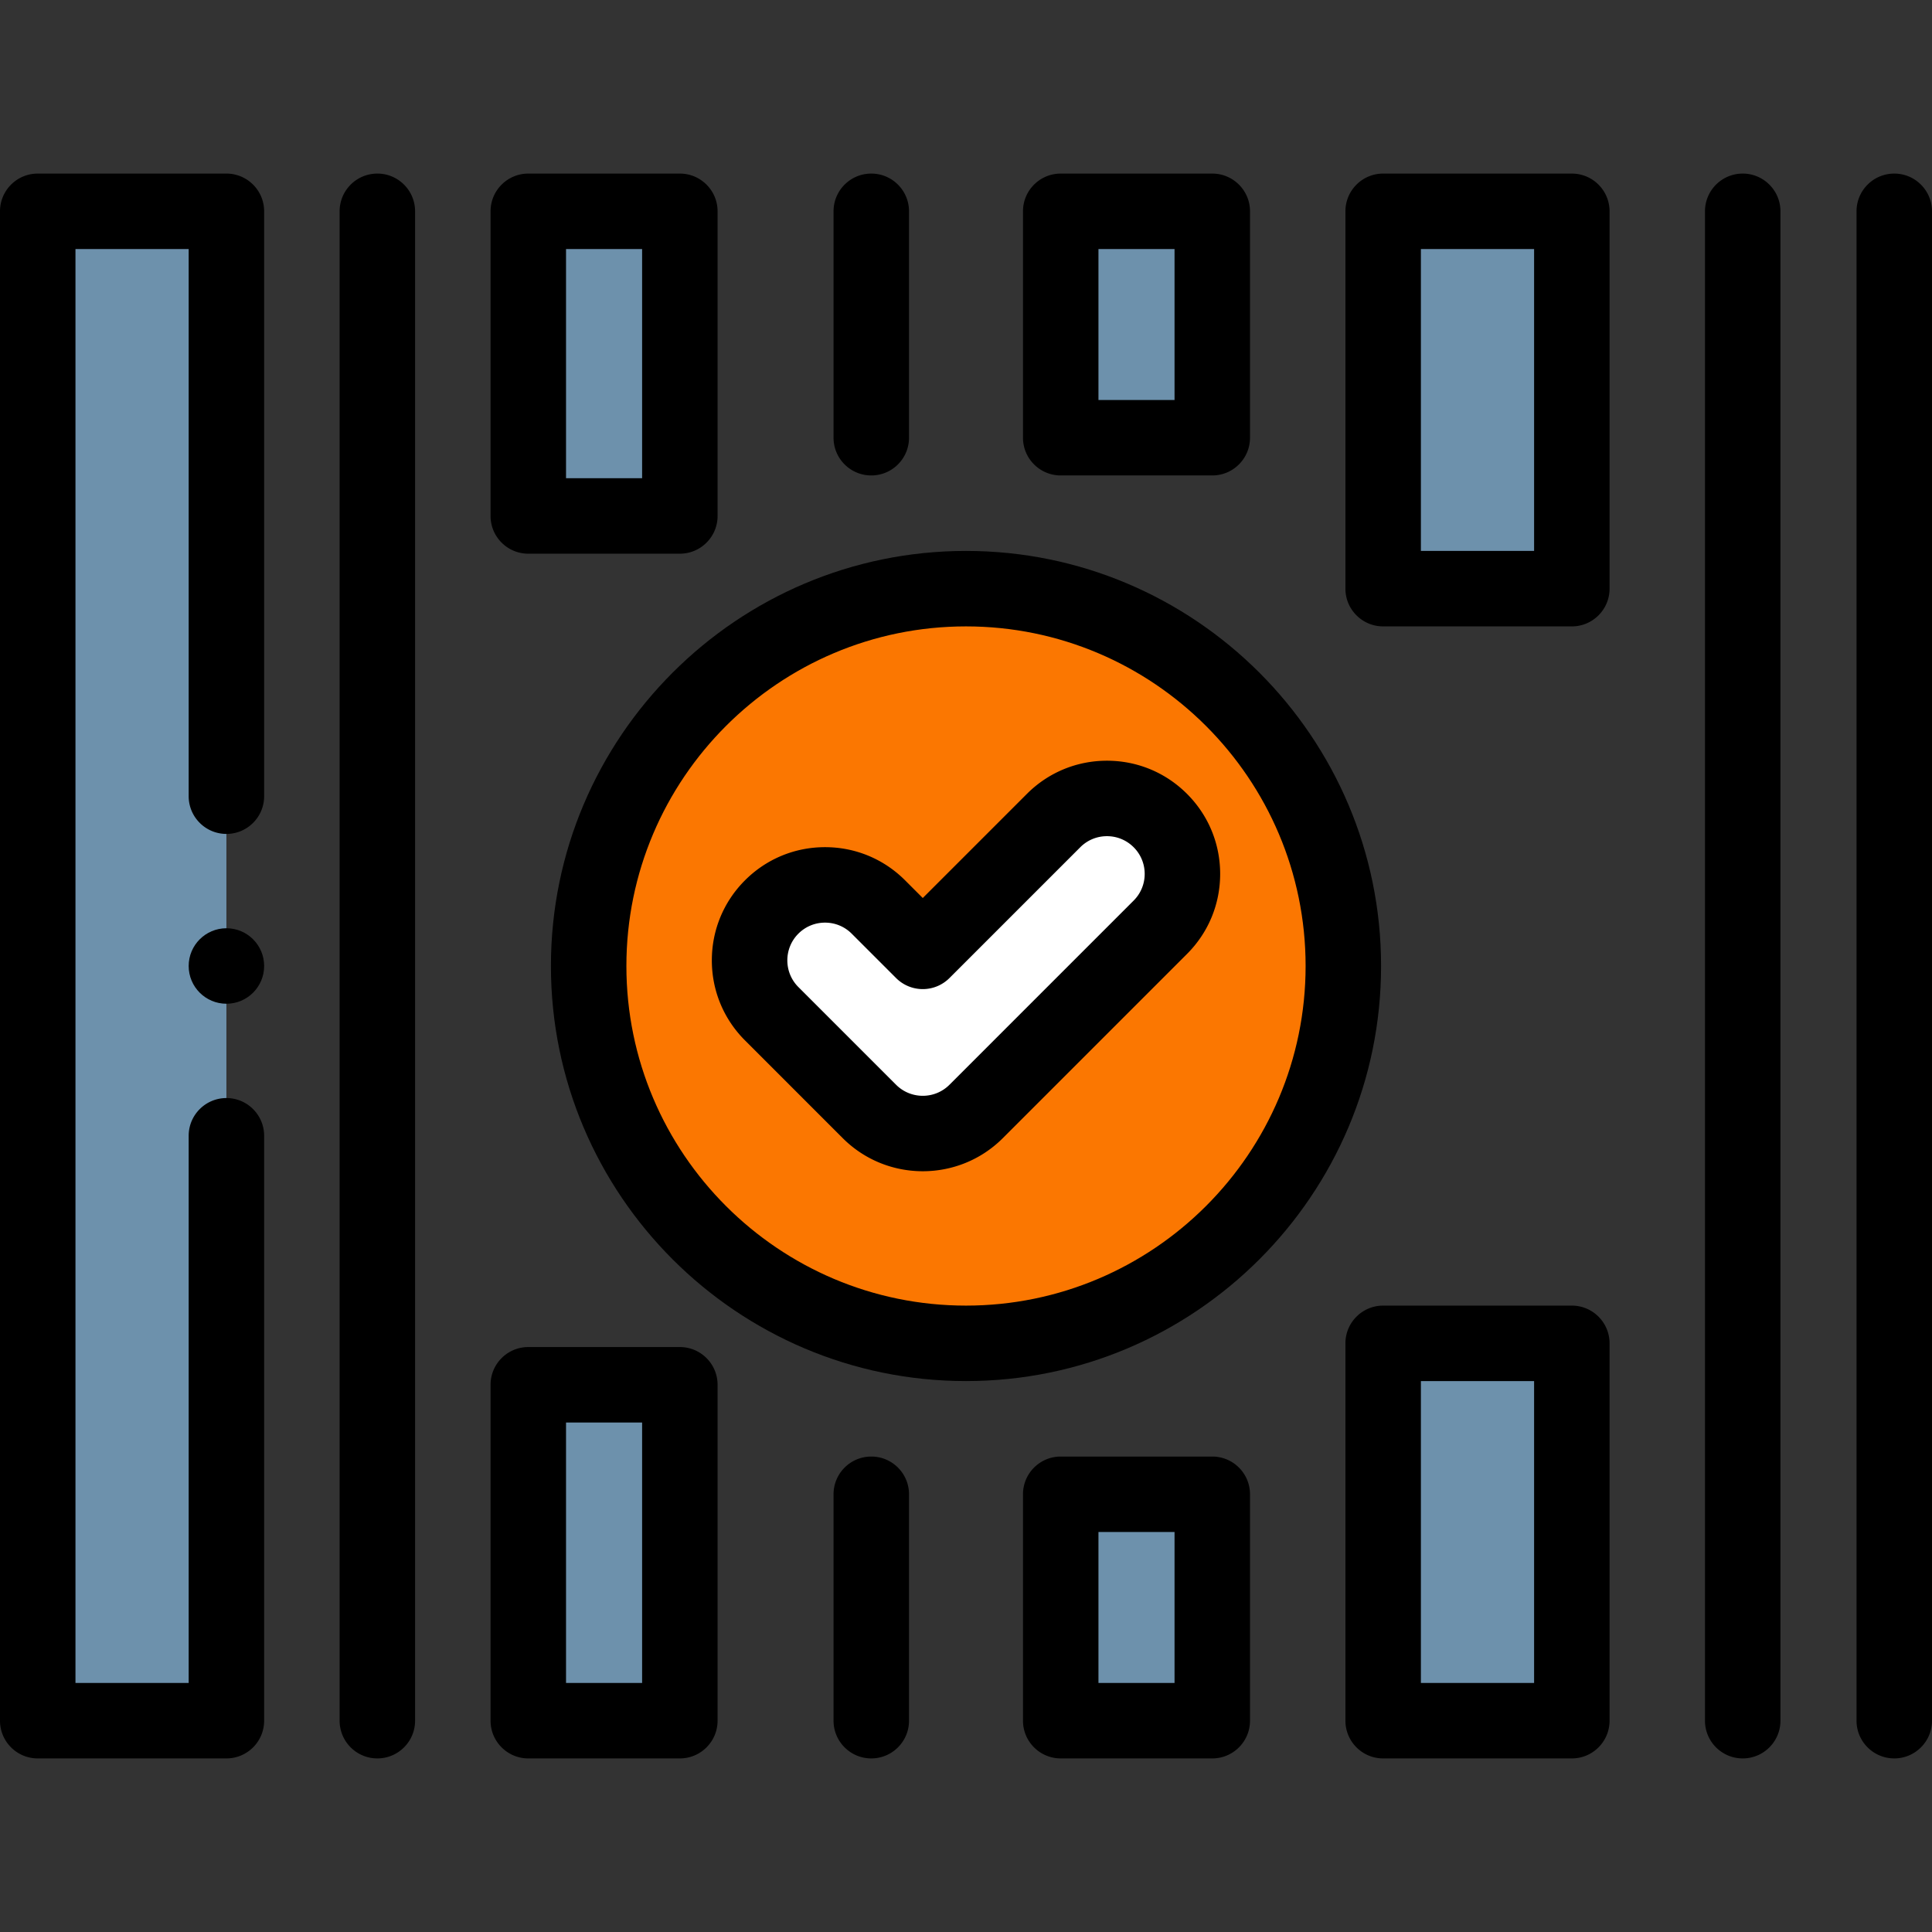 <svg xmlns="http://www.w3.org/2000/svg" version="1.1" xmlns:xlink="http://www.w3.org/1999/xlink" xmlns:svgjs="http://svgjs.com/svgjs" width="512" height="512" x="0" y="0" viewBox="0 0 512.002 512.002" style="enable-background:new 0 0 512 512" xml:space="preserve" class=""><rect x="0" y="0" width="512.002" height="512.002" fill="#333333" stroke="none"/><g><g fill-rule="evenodd" clip-rule="evenodd"><path fill="#6d91ac" d="M10 56.001h50v400H10zM140.003 56.001h40.164v80.732h-40.164zM140.003 366.984h40.164v89.018h-40.164z" data-original="#6d91ac" class=""></path><path fill="#fb7701" d="M156.001 256.001c0 55.229 44.772 100 100 100 55.229 0 100-44.771 100-100s-44.771-100-100-100c-55.228 0-100 44.772-100 100zm48.503 12.645c-7.809-7.809-7.809-20.472 0-28.281 7.809-7.81 20.472-7.81 28.281 0l11.761 11.761 34.671-34.671c7.809-7.81 20.472-7.81 28.281 0 7.809 7.809 7.809 20.472 0 28.281l-48.812 48.812c-7.81 7.809-20.472 7.809-28.281 0z" data-original="#89df8f"></path><path fill="#ffffff" d="m204.504 268.646 25.902 25.902c7.809 7.809 20.472 7.809 28.281 0l48.812-48.812c7.809-7.809 7.809-20.472 0-28.281-7.809-7.81-20.472-7.81-28.281 0l-34.671 34.671-11.761-11.761c-7.809-7.81-20.472-7.81-28.281 0-7.811 7.809-7.811 20.471-.001 28.281z" data-original="#ffffff"></path><g fill="#6d91ac"><path d="M281.103 396.002h40.163v59.999h-40.163zM366.553 356.001h50v100h-50zM366.553 56.001h50v100h-50zM281.103 56.001h40.163V116h-40.163z" fill="#6d91ac" data-original="#6d91ac" class=""></path></g></g><path d="M256.001 146.001c-60.654 0-110 49.346-110 110s49.346 110 110 110 110-49.346 110-110-49.346-110-110-110zm0 200c-49.626 0-90-40.374-90-90s40.374-90 90-90 90 40.374 90 90-40.374 90-90 90z" fill="#000000" data-original="#000000" class=""></path><path d="M314.57 210.384c-5.666-5.666-13.199-8.786-21.212-8.786-8.014 0-15.547 3.121-21.212 8.786l-27.601 27.6-4.689-4.69c-5.666-5.666-13.199-8.786-21.212-8.786s-15.546 3.121-21.212 8.786c-5.666 5.666-8.786 13.199-8.786 21.212s3.12 15.546 8.786 21.211l25.901 25.902c5.849 5.848 13.53 8.772 21.212 8.772 7.683 0 15.364-2.924 21.213-8.772l48.812-48.812c5.666-5.666 8.786-13.199 8.786-21.211 0-8.014-3.12-15.547-8.786-21.212zm-14.142 28.28-48.812 48.812c-3.896 3.898-10.239 3.9-14.14 0l-25.901-25.902c-3.898-3.898-3.898-10.241 0-14.139 1.888-1.889 4.398-2.928 7.069-2.928s5.182 1.04 7.069 2.928l11.761 11.761a10.001 10.001 0 0 0 14.142 0l34.672-34.671c1.888-1.888 4.398-2.928 7.069-2.928s5.182 1.04 7.069 2.928a9.928 9.928 0 0 1 2.929 7.069 9.926 9.926 0 0 1-2.927 7.07zM60.001 46.001H10c-5.522 0-10 4.477-10 10v400c0 5.523 4.478 10 10 10h50.001c5.522 0 10-4.477 10-10V300.998c0-5.523-4.478-10-10-10s-10 4.477-10 10v145.003H20v-380h30.001v144.997c0 5.523 4.478 10 10 10s10-4.477 10-10V56.001c0-5.523-4.478-10-10-10zM180.167 356.984h-40.163c-5.522 0-10 4.477-10 10v89.018c0 5.523 4.478 10 10 10h40.163c5.522 0 10-4.477 10-10v-89.018c0-5.523-4.478-10-10-10zm-10 89.017h-20.163v-69.018h20.163zM321.267 386.002h-40.163c-5.522 0-10 4.477-10 10v59.999c0 5.523 4.478 10 10 10h40.163c5.522 0 10-4.477 10-10v-59.999c0-5.523-4.478-10-10-10zm-10 59.999h-20.163v-39.999h20.163zM416.553 346.001h-50c-5.522 0-10 4.477-10 10v100c0 5.523 4.478 10 10 10h50c5.522 0 10-4.477 10-10v-100c0-5.523-4.478-10-10-10zm-10 100h-30v-80h30zM100.002 46.001c-5.522 0-10 4.477-10 10v400c0 5.523 4.478 10 10 10s10-4.477 10-10v-400c0-5.523-4.478-10-10-10zM230.899 386.002c-5.522 0-10 4.477-10 10v59.999c0 5.523 4.478 10 10 10s10-4.477 10-10v-59.999c0-5.523-4.477-10-10-10zM461.838 46.001c-5.522 0-10 4.477-10 10v400c0 5.523 4.478 10 10 10s10-4.477 10-10v-400c0-5.523-4.478-10-10-10zM502.002 46.001c-5.522 0-10 4.477-10 10v400c0 5.523 4.478 10 10 10s10-4.477 10-10v-400c0-5.523-4.478-10-10-10zM140.004 146.734h40.163c5.522 0 10-4.477 10-10V56.001c0-5.523-4.478-10-10-10h-40.163c-5.522 0-10 4.477-10 10v80.732c0 5.524 4.477 10.001 10 10.001zm10-80.733h20.163v60.732h-20.163zM281.104 126h40.163c5.522 0 10-4.477 10-10V56.001c0-5.523-4.478-10-10-10h-40.163c-5.522 0-10 4.477-10 10V116c0 5.523 4.477 10 10 10zm10-59.999h20.163V106h-20.163zM416.553 46.001h-50c-5.522 0-10 4.477-10 10v100c0 5.523 4.478 10 10 10h50c5.522 0 10-4.477 10-10v-100c0-5.523-4.478-10-10-10zm-10 100h-30v-80h30zM230.899 126c5.522 0 10-4.477 10-10V56.001c0-5.523-4.478-10-10-10s-10 4.477-10 10V116c0 5.523 4.478 10 10 10z" fill="#000000" data-original="#000000" class=""></path><path d="M60.001 245.998c-5.522 0-10 4.48-10 10.003s4.478 10 10 10 10-4.477 10-10v-.007c0-5.523-4.478-9.996-10-9.996z" fill="#000000" data-original="#000000" class=""></path></g></svg>